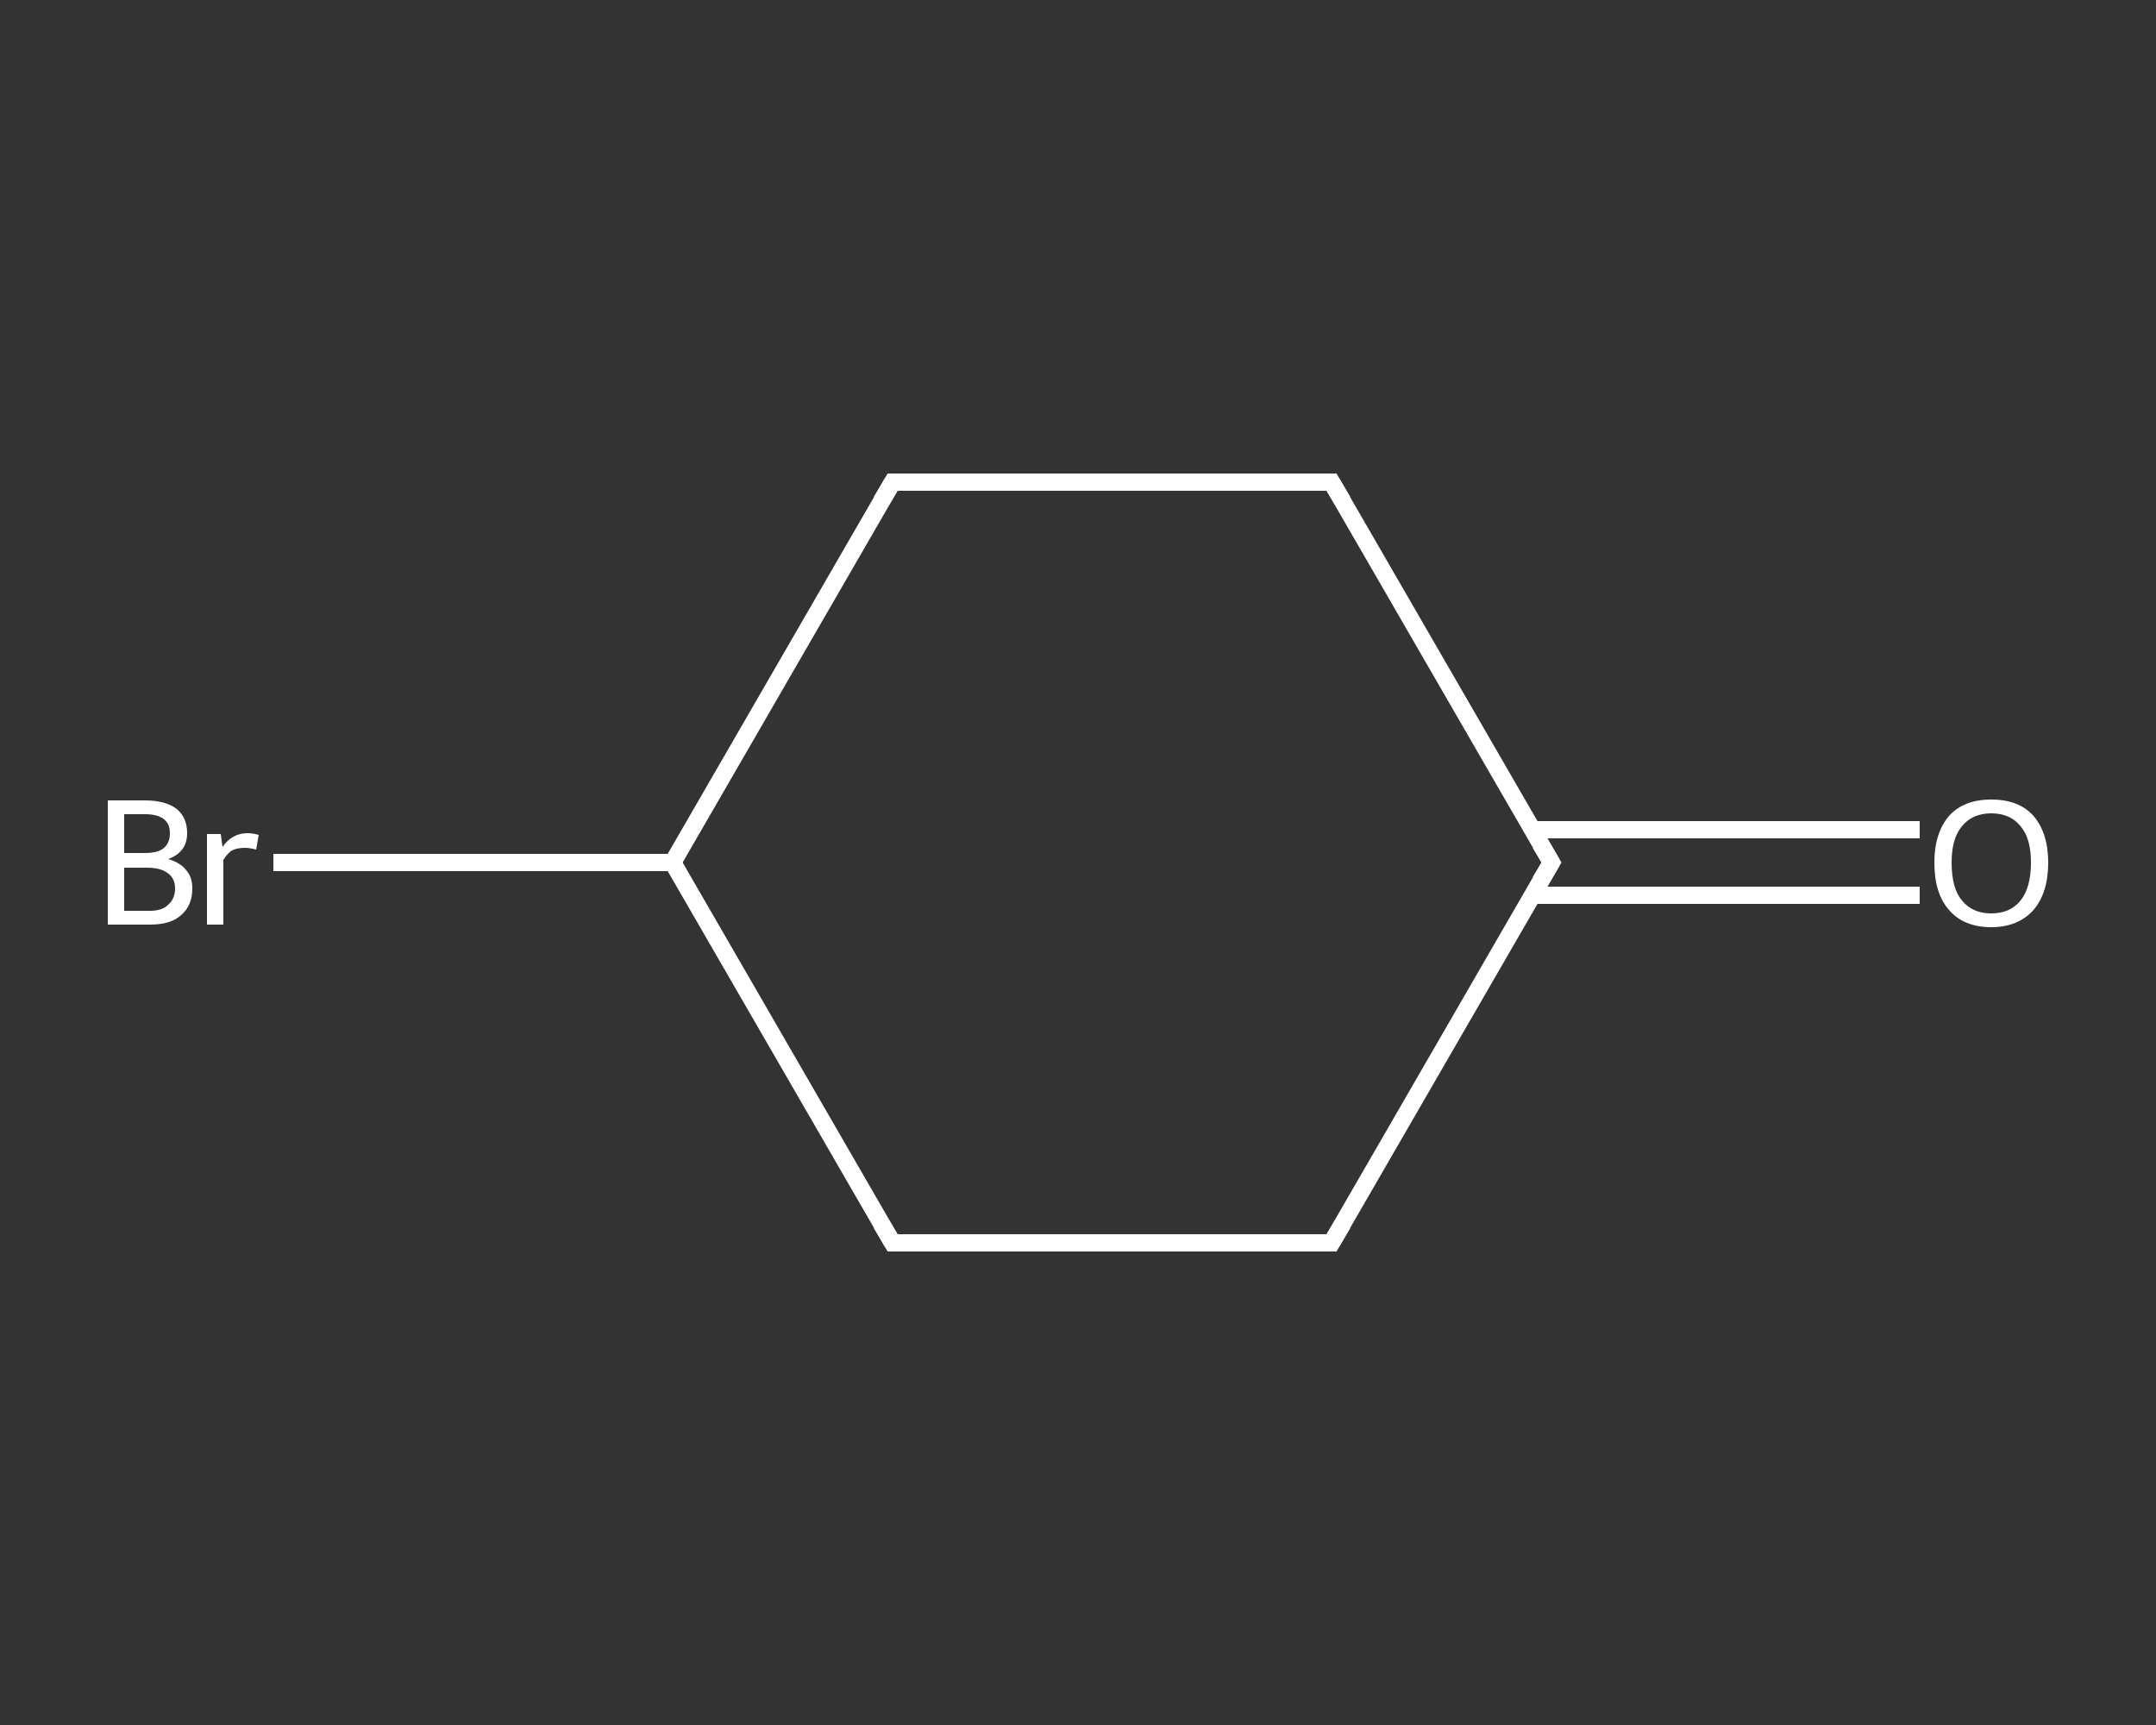 <?xml version='1.0' encoding='iso-8859-1'?>
<svg version='1.1' baseProfile='full'
              xmlns='http://www.w3.org/2000/svg'
                      xmlns:rdkit='http://www.rdkit.org/xml'
                      xmlns:xlink='http://www.w3.org/1999/xlink'
                  xml:space='preserve'
width='250px' height='200px' viewBox='0 0 250 200'>
<rect x="0" y="0" width="250" height="200" fill="#333333" stroke="none"/>
<!-- END OF HEADER -->
<rect style='opacity:1.0;fill:transparent;stroke:none' width='250.0' height='200.0' x='0.0' y='0.0'> </rect>
<path class='bond-0 atom-0 atom-1' d='M 222.6,103.8 L 200.1,103.8' style='fill:none;fill-rule:evenodd;stroke:#FFFFFF;stroke-width:2.0px;stroke-linecap:butt;stroke-linejoin:miter;stroke-opacity:1' />
<path class='bond-0 atom-0 atom-1' d='M 200.1,103.8 L 177.7,103.8' style='fill:none;fill-rule:evenodd;stroke:#FFFFFF;stroke-width:2.0px;stroke-linecap:butt;stroke-linejoin:miter;stroke-opacity:1' />
<path class='bond-0 atom-0 atom-1' d='M 222.6,96.2 L 200.1,96.2' style='fill:none;fill-rule:evenodd;stroke:#FFFFFF;stroke-width:2.0px;stroke-linecap:butt;stroke-linejoin:miter;stroke-opacity:1' />
<path class='bond-0 atom-0 atom-1' d='M 200.1,96.2 L 177.7,96.2' style='fill:none;fill-rule:evenodd;stroke:#FFFFFF;stroke-width:2.0px;stroke-linecap:butt;stroke-linejoin:miter;stroke-opacity:1' />
<path class='bond-1 atom-1 atom-2' d='M 179.9,100.0 L 154.4,144.1' style='fill:none;fill-rule:evenodd;stroke:#FFFFFF;stroke-width:2.0px;stroke-linecap:butt;stroke-linejoin:miter;stroke-opacity:1' />
<path class='bond-2 atom-2 atom-3' d='M 154.4,144.1 L 103.5,144.1' style='fill:none;fill-rule:evenodd;stroke:#FFFFFF;stroke-width:2.0px;stroke-linecap:butt;stroke-linejoin:miter;stroke-opacity:1' />
<path class='bond-3 atom-3 atom-4' d='M 103.5,144.1 L 78.0,100.0' style='fill:none;fill-rule:evenodd;stroke:#FFFFFF;stroke-width:2.0px;stroke-linecap:butt;stroke-linejoin:miter;stroke-opacity:1' />
<path class='bond-4 atom-4 atom-5' d='M 78.0,100.0 L 54.9,100.0' style='fill:none;fill-rule:evenodd;stroke:#FFFFFF;stroke-width:2.0px;stroke-linecap:butt;stroke-linejoin:miter;stroke-opacity:1' />
<path class='bond-4 atom-4 atom-5' d='M 54.9,100.0 L 31.7,100.0' style='fill:none;fill-rule:evenodd;stroke:#FFFFFF;stroke-width:2.0px;stroke-linecap:butt;stroke-linejoin:miter;stroke-opacity:1' />
<path class='bond-5 atom-4 atom-6' d='M 78.0,100.0 L 103.5,55.9' style='fill:none;fill-rule:evenodd;stroke:#FFFFFF;stroke-width:2.0px;stroke-linecap:butt;stroke-linejoin:miter;stroke-opacity:1' />
<path class='bond-6 atom-6 atom-7' d='M 103.5,55.9 L 154.4,55.9' style='fill:none;fill-rule:evenodd;stroke:#FFFFFF;stroke-width:2.0px;stroke-linecap:butt;stroke-linejoin:miter;stroke-opacity:1' />
<path class='bond-7 atom-7 atom-1' d='M 154.4,55.9 L 179.9,100.0' style='fill:none;fill-rule:evenodd;stroke:#FFFFFF;stroke-width:2.0px;stroke-linecap:butt;stroke-linejoin:miter;stroke-opacity:1' />
<path d='M 178.6,102.2 L 179.9,100.0 L 178.6,97.8' style='fill:none;stroke:#FFFFFF;stroke-width:2.0px;stroke-linecap:butt;stroke-linejoin:miter;stroke-opacity:1;' />
<path d='M 155.7,141.9 L 154.4,144.1 L 151.9,144.1' style='fill:none;stroke:#FFFFFF;stroke-width:2.0px;stroke-linecap:butt;stroke-linejoin:miter;stroke-opacity:1;' />
<path d='M 106.0,144.1 L 103.5,144.1 L 102.2,141.9' style='fill:none;stroke:#FFFFFF;stroke-width:2.0px;stroke-linecap:butt;stroke-linejoin:miter;stroke-opacity:1;' />
<path d='M 102.2,58.1 L 103.5,55.9 L 106.0,55.9' style='fill:none;stroke:#FFFFFF;stroke-width:2.0px;stroke-linecap:butt;stroke-linejoin:miter;stroke-opacity:1;' />
<path d='M 151.9,55.9 L 154.4,55.9 L 155.7,58.1' style='fill:none;stroke:#FFFFFF;stroke-width:2.0px;stroke-linecap:butt;stroke-linejoin:miter;stroke-opacity:1;' />
<path class='atom-0' d='M 224.3 100.0
Q 224.3 96.6, 226.0 94.6
Q 227.7 92.7, 230.9 92.7
Q 234.1 92.7, 235.8 94.6
Q 237.5 96.6, 237.5 100.0
Q 237.5 103.5, 235.8 105.5
Q 234.0 107.5, 230.9 107.5
Q 227.7 107.5, 226.0 105.5
Q 224.3 103.6, 224.3 100.0
M 230.9 105.9
Q 233.1 105.9, 234.3 104.4
Q 235.5 102.9, 235.5 100.0
Q 235.5 97.2, 234.3 95.8
Q 233.1 94.3, 230.9 94.3
Q 228.7 94.3, 227.5 95.8
Q 226.3 97.2, 226.3 100.0
Q 226.3 103.0, 227.5 104.4
Q 228.7 105.9, 230.9 105.9
' fill='#FFFFFF'/>
<path class='atom-5' d='M 19.5 99.6
Q 20.9 100.0, 21.6 100.9
Q 22.3 101.7, 22.3 103.0
Q 22.3 105.0, 21.0 106.1
Q 19.8 107.2, 17.4 107.2
L 12.5 107.2
L 12.5 92.8
L 16.8 92.8
Q 19.2 92.8, 20.5 93.8
Q 21.7 94.8, 21.7 96.6
Q 21.7 98.8, 19.5 99.6
M 14.4 94.4
L 14.4 98.9
L 16.8 98.9
Q 18.2 98.9, 18.9 98.4
Q 19.7 97.8, 19.7 96.6
Q 19.7 94.4, 16.8 94.4
L 14.4 94.4
M 17.4 105.6
Q 18.8 105.6, 19.5 104.9
Q 20.3 104.2, 20.3 103.0
Q 20.3 101.8, 19.4 101.2
Q 18.6 100.6, 17.0 100.6
L 14.4 100.6
L 14.4 105.6
L 17.4 105.6
' fill='#FFFFFF'/>
<path class='atom-5' d='M 25.6 96.7
L 25.8 98.2
Q 26.9 96.6, 28.7 96.6
Q 29.3 96.6, 30.0 96.8
L 29.7 98.5
Q 28.9 98.3, 28.4 98.3
Q 27.5 98.3, 26.9 98.6
Q 26.4 98.9, 25.9 99.7
L 25.9 107.2
L 24.0 107.2
L 24.0 96.7
L 25.6 96.7
' fill='#FFFFFF'/>
</svg>
